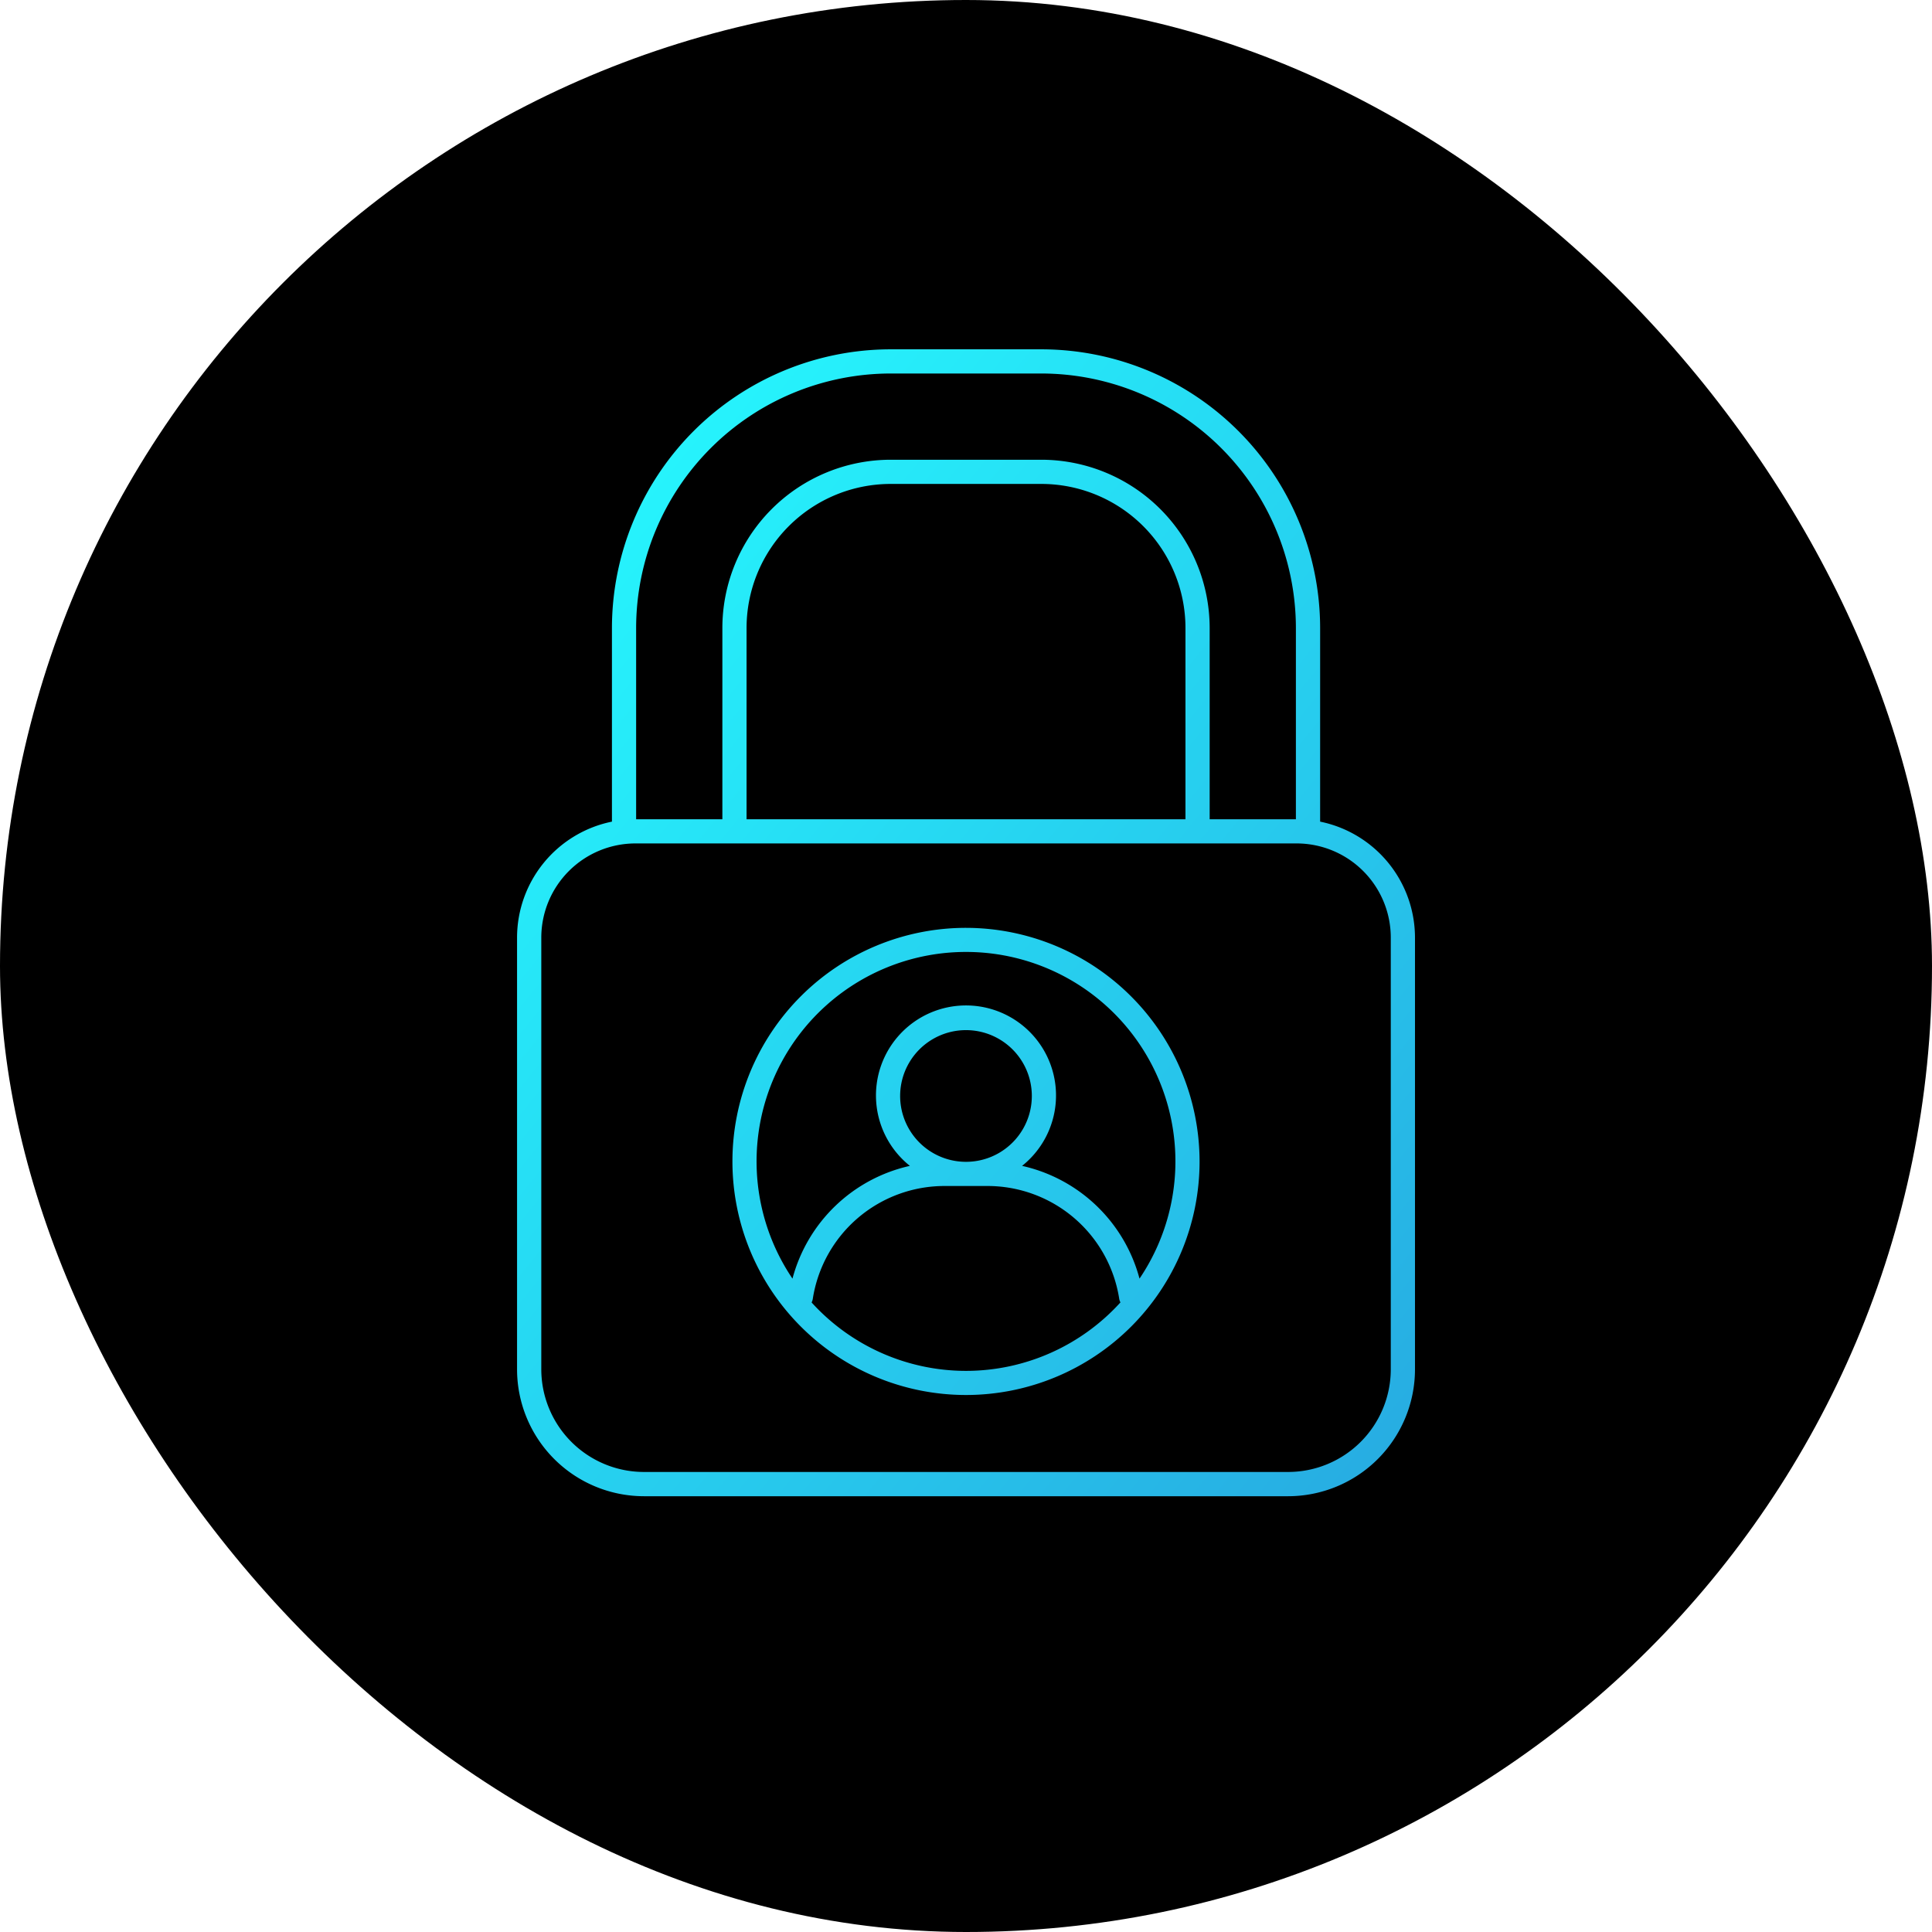 <svg xmlns="http://www.w3.org/2000/svg" xmlns:xlink="http://www.w3.org/1999/xlink" width="134" height="134" viewBox="0 0 134 134">
  <defs>
    <linearGradient id="linear-gradient" x1="0.125" y1="0.097" x2="1" y2="1" gradientUnits="objectBoundingBox">
      <stop offset="0" stop-color="#26f5fd"/>
      <stop offset="1" stop-color="#27aae1"/>
    </linearGradient>
    <clipPath id="clip-path">
      <rect id="Rectangle_310" data-name="Rectangle 310" width="62.275" height="79.544" fill="url(#linear-gradient)"/>
    </clipPath>
  </defs>
  <g id="Group_123" data-name="Group 123" transform="translate(-1081 -1368)">
    <g id="Group_111" data-name="Group 111">
      <g id="Group_105" data-name="Group 105">
        <g id="Group_99" data-name="Group 99" transform="translate(754 -1154)">
          <rect id="Rectangle_301" data-name="Rectangle 301" width="134" height="134" rx="67" transform="translate(327 2522)"/>
        </g>
        <g id="Group_104" data-name="Group 104" transform="translate(1116.862 1392.228)">
          <g id="Group_103" data-name="Group 103" clip-path="url(#clip-path)">
            <path id="Path_114" data-name="Path 114" d="M55.7,32.759V19.328A19.351,19.351,0,0,0,36.366,0H25.911A19.35,19.35,0,0,0,6.581,19.328V32.759A8.22,8.22,0,0,0,0,40.8V70.747a8.807,8.807,0,0,0,8.8,8.8H53.479a8.806,8.806,0,0,0,8.8-8.8V40.8A8.219,8.219,0,0,0,55.7,32.759M8.259,19.328A17.67,17.67,0,0,1,25.911,1.678H36.366a17.671,17.671,0,0,1,17.653,17.65V32.595H48.038V19.328A11.683,11.683,0,0,0,36.366,7.659H25.911A11.682,11.682,0,0,0,14.24,19.328V32.595H8.259Zm7.659,13.267V19.328a10,10,0,0,1,9.992-9.991H36.366a10,10,0,0,1,9.994,9.991V32.595ZM60.6,70.747a7.126,7.126,0,0,1-7.118,7.118H8.8a7.126,7.126,0,0,1-7.119-7.118V40.8a6.536,6.536,0,0,1,6.53-6.529h45.86A6.535,6.535,0,0,1,60.6,40.8ZM31.138,40.126a16.2,16.2,0,1,0,16.2,16.2,16.221,16.221,0,0,0-16.2-16.2m0,30.728a14.475,14.475,0,0,1-10.709-4.746.875.875,0,0,0,.079-.227,9.244,9.244,0,0,1,9.183-7.85h2.894a9.247,9.247,0,0,1,9.184,7.85.8.8,0,0,0,.082.222,14.475,14.475,0,0,1-10.713,4.751m.012-14.5h-.026a4.567,4.567,0,1,1,.026,0m12.022,8.1a10.88,10.88,0,0,0-8.144-7.819,6.244,6.244,0,1,0-7.781,0,10.879,10.879,0,0,0-8.144,7.82,14.525,14.525,0,1,1,24.069,0" fill="url(#linear-gradient)"/>
          </g>
        </g>
      </g>
    </g>
  </g>
</svg>
